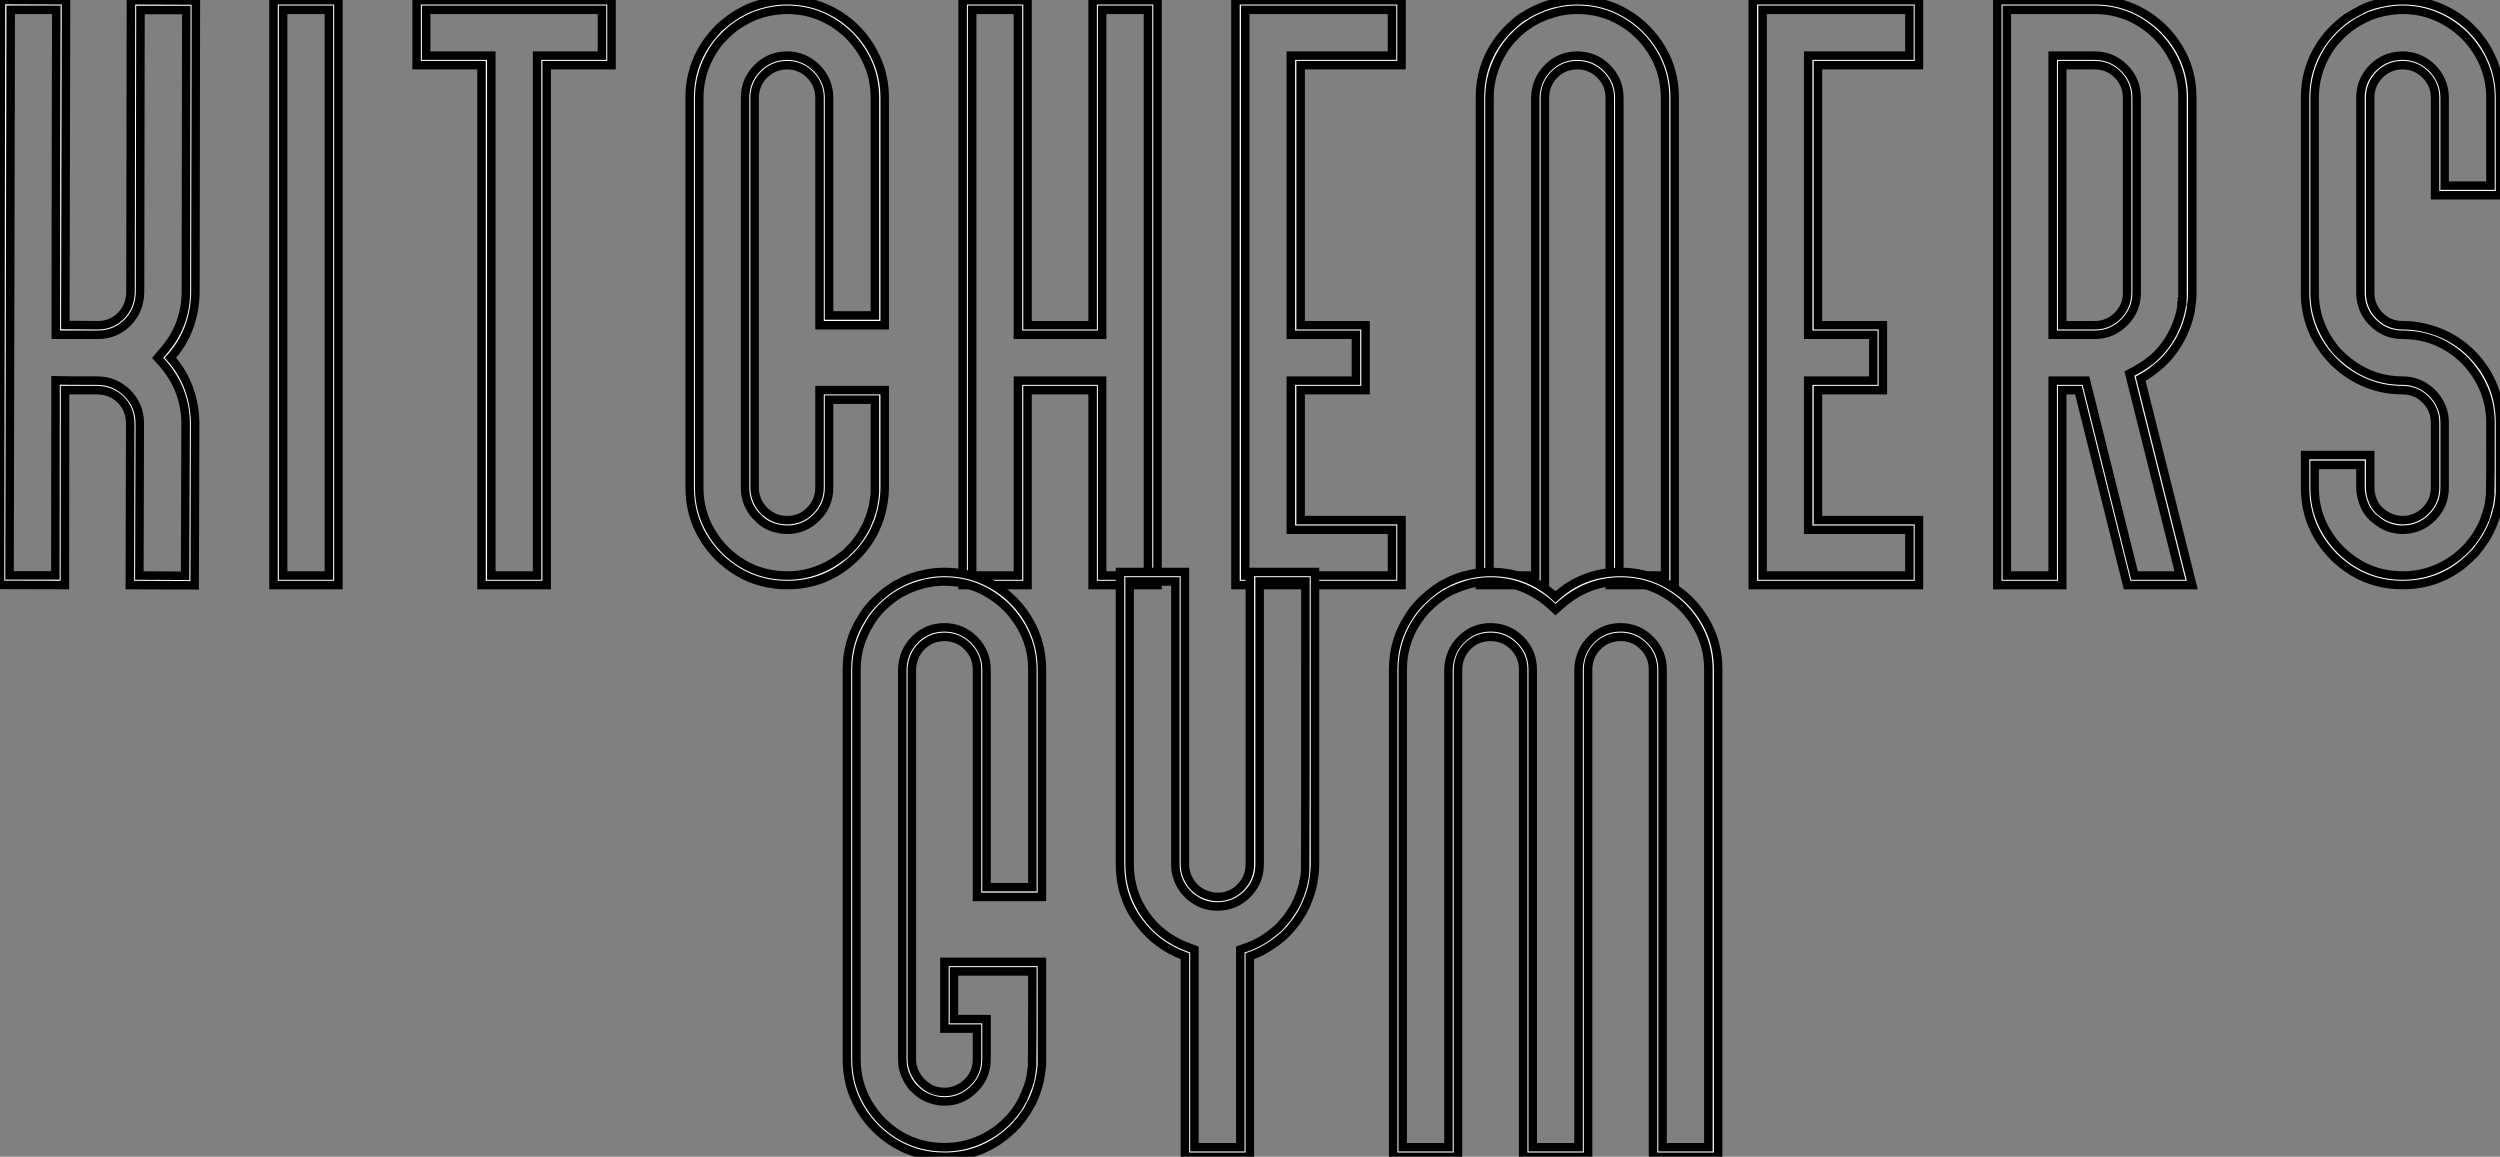 <?xml version="1.0" standalone="no"?>
<svg xmlns="http://www.w3.org/2000/svg" viewBox="3.83 -72.52 293.86 135.97"><rect x="3.83" y="-72.52" width="293.86" height="135.97" fill="#808080" stroke="none"/><path d="M20.21-4.87L25.59-4.84L25.65-22.83Q25.59-26.74 23.02-29.72L23.02-29.72L22.37-30.46L23.02-31.23Q25.62-34.18 25.68-38.09L25.68-38.09L25.73-71.34L20.34-71.34L20.29-38.12Q20.23-36.01 18.81-34.59Q17.39-33.17 15.34-33.17L15.34-33.17L10.39-33.17Q10.39-52.28 10.45-71.37L10.45-71.37L5.09-71.37L4.95-4.89L10.34-4.89L10.36-27.81Q11.51-27.78 15.31-27.78L15.31-27.78Q17.36-27.75 18.80-26.32Q20.23-24.88 20.26-22.83L20.26-22.83L20.21-4.87ZM26.77-22.83L26.71-3.72L19.09-3.75L19.14-22.83Q19.09-24.47 18.02-25.54Q16.95-26.61 15.31-26.66L15.31-26.66L11.48-26.66L11.46-3.75L3.83-3.77L3.94-72.52L11.59-72.49L11.51-34.32L15.34-34.29Q16.93-34.29 18.02-35.38Q19.11-36.48 19.17-38.12L19.17-38.12L19.22-72.49L26.85-72.46L26.80-38.09Q26.69-33.61 23.87-30.46L23.87-30.46Q26.66-27.32 26.77-22.83L26.77-22.83ZM37.11-4.87L42.49-4.87L42.49-71.37L37.11-71.37L37.11-4.87ZM43.61-72.49L43.61-3.75L35.98-3.75L35.98-72.49L43.61-72.49ZM61.58-4.87L66.96-4.87L66.96-65.98L74.59-65.98L74.59-71.37L53.92-71.37L53.92-65.98L61.58-65.98L61.58-4.87ZM68.09-64.86L68.09-3.75L60.43-3.75L60.43-64.86L52.80-64.86L52.80-72.49L75.71-72.49L75.71-64.86L68.09-64.86ZM96.36-4.87L96.36-4.87Q99.91-4.87 102.87-7.19L102.87-7.19Q103.14-7.33 103.71-7.96L103.71-7.96Q103.71-7.98 103.74-7.98L103.74-7.98Q103.91-8.18 104.10-8.34L104.10-8.34Q104.86-9.24 105.38-10.17L105.38-10.17L105.38-10.20Q105.46-10.28 105.66-10.72L105.66-10.72Q105.66-10.75 105.68-10.75L105.68-10.75L106.09-11.76L106.26-12.33Q106.29-12.33 106.29-12.36L106.29-12.36Q106.50-13.10 106.50-13.37L106.50-13.37Q106.59-13.75 106.64-14.30L106.64-14.30L106.67-14.66L106.67-25.54L101.28-25.54L101.28-15.20Q101.28-13.15 99.83-11.70Q98.38-10.25 96.36-10.25L96.36-10.25Q96.09-10.25 95.84-10.28L95.84-10.28Q93.93-10.50 92.83-11.76L92.83-11.76Q92.39-12.14 91.98-12.88L91.98-12.88Q91.41-13.95 91.41-15.20L91.41-15.20L91.41-61.03Q91.41-63.08 92.86-64.53Q94.31-65.98 96.36-65.98L96.36-65.98Q98.33-65.98 99.83-64.53L99.83-64.53Q101.28-63.03 101.28-61.03L101.28-61.03L101.28-35.44L106.67-35.44L106.67-61.03Q106.67-65.16 103.66-68.33L103.66-68.33Q100.49-71.37 96.36-71.37L96.36-71.37Q95.43-71.37 94.53-71.20L94.53-71.20L94.12-71.12Q93.43-70.98 93.00-70.79L93.00-70.79L92.94-70.79L92.50-70.63L91.57-70.19L91.36-70.05L91.08-69.92Q90.04-69.29 89.20-68.47L89.20-68.47L88.59-67.84Q88.16-67.40 87.61-66.53L87.61-66.53Q86.02-63.96 86.02-61.03L86.02-61.03L86.02-15.20Q86.02-12.36 87.42-10.01Q88.81-7.66 91.15-6.26Q93.49-4.87 96.36-4.87ZM96.36-3.75L96.36-3.75Q93.19-3.75 90.59-5.29Q87.99-6.84 86.45-9.43Q84.90-12.03 84.90-15.20L84.90-15.20L84.90-61.03Q84.90-65.79 88.40-69.29L88.40-69.29Q89.47-70.25 90.54-70.90L90.54-70.90Q90.67-70.96 90.79-71.04Q90.92-71.12 91.68-71.50L91.68-71.50Q92.12-71.70 92.20-71.70L92.20-71.70Q92.39-71.80 92.61-71.86L92.61-71.86Q94.50-72.49 96.36-72.49L96.36-72.49Q98.71-72.49 100.79-71.60Q102.87-70.71 104.44-69.14Q106.01-67.57 106.91-65.49Q107.82-63.41 107.82-61.03L107.82-61.03L107.82-34.29L100.16-34.29L100.16-61.03Q100.16-62.62 99.04-63.74Q97.92-64.86 96.36-64.86L96.36-64.86Q94.77-64.86 93.65-63.74Q92.53-62.62 92.53-61.03L92.53-61.03L92.53-15.20Q92.53-14.63 92.70-14.08L92.70-14.08Q92.94-13.29 93.38-12.80L93.38-12.80Q93.68-12.41 93.90-12.28L93.90-12.28Q93.93-12.28 93.93-12.25L93.93-12.25Q94.96-11.38 96.36-11.38L96.36-11.38Q97.95-11.38 99.05-12.50Q100.16-13.62 100.16-15.20L100.16-15.20L100.16-26.66L107.82-26.66L107.82-15.20Q107.82-14.03 107.52-12.66L107.52-12.66Q107.52-12.58 107.35-12.03L107.35-12.03Q107.19-11.35 106.86-10.66L106.86-10.66Q106.26-9.13 104.92-7.60L104.92-7.60Q104.37-6.97 103.63-6.37L103.63-6.37Q103.63-6.34 103.61-6.34L103.61-6.34Q100.49-3.75 96.36-3.75ZM138.77-4.87L138.77-71.37L133.38-71.37L133.38-33.17L123.48-33.17L123.48-71.37L118.10-71.37L118.10-4.87L123.48-4.87L123.48-27.78L133.38-27.78L133.38-4.87L138.77-4.87ZM132.26-72.49L139.89-72.49L139.89-3.75L132.26-3.75L132.26-26.66L124.61-26.66L124.61-3.75L116.98-3.75L116.98-72.49L124.61-72.49L124.61-34.29L132.26-34.29L132.26-72.49ZM150.20-4.87L167.45-4.87L167.45-10.25L155.56-10.25L155.56-27.78L163.21-27.78L163.21-33.17L155.56-33.17L155.56-65.98L167.45-65.98L167.45-71.37L150.20-71.37L150.20-4.87ZM168.57-11.38L168.57-3.75L149.05-3.75L149.05-72.49L168.57-72.49L168.57-64.86L156.71-64.86L156.71-34.29L164.34-34.29L164.34-26.66L156.71-26.66L156.71-11.38L168.57-11.38ZM194.17-4.87L199.55-4.87L199.55-61.03Q199.55-63.88 198.16-66.23Q196.77-68.58 194.43-69.97Q192.09-71.37 189.22-71.37L189.22-71.37Q188.32-71.37 187.41-71.20L187.41-71.20L186.98-71.12L186.48-70.98Q186.32-70.96 186.16-70.88L186.16-70.88Q186.10-70.88 185.77-70.77L185.77-70.77L185.28-70.57Q184.24-70.16 183.09-69.34L183.09-69.34Q182.36-68.80 181.92-68.30L181.92-68.30L181.48-67.87Q180.91-67.21 180.50-66.55L180.50-66.55L180.50-66.53Q178.91-63.96 178.91-61.03L178.91-61.03L178.91-4.87L184.30-4.87L184.30-61.09Q184.38-63.16 185.80-64.57Q187.22-65.98 189.22-65.98L189.22-65.98Q191.27-65.98 192.72-64.53Q194.17-63.08 194.17-61.03L194.17-61.03L194.17-4.87ZM200.68-61.03L200.68-3.75L193.05-3.75L193.05-61.03Q193.05-62.62 191.93-63.74Q190.80-64.86 189.22-64.86L189.22-64.86Q187.66-64.86 186.57-63.78Q185.47-62.70 185.42-61.09L185.42-61.09L185.42-3.75L177.79-3.75L177.79-61.03Q177.79-65.38 180.63-68.61L180.63-68.61Q181.07-69.13 181.89-69.84Q182.71-70.55 183.04-70.66L183.04-70.66Q183.78-71.18 184.87-71.61L184.87-71.61Q185.09-71.72 185.25-71.78L185.25-71.78Q185.28-71.80 185.36-71.80L185.36-71.80Q186.13-72.11 186.79-72.21L186.79-72.21Q187.93-72.49 189.22-72.49L189.22-72.49Q192.39-72.49 194.99-70.94Q197.59-69.40 199.13-66.80Q200.68-64.20 200.68-61.03L200.68-61.03ZM211.01-4.87L228.27-4.87L228.27-10.25L216.37-10.25L216.37-27.78L224.03-27.78L224.03-33.17L216.37-33.17L216.37-65.98L228.27-65.98L228.27-71.37L211.01-71.37L211.01-4.87ZM229.39-11.38L229.39-3.75L209.86-3.75L209.86-72.49L229.39-72.49L229.39-64.86L217.52-64.86L217.52-34.29L225.15-34.29L225.15-26.66L217.52-26.66L217.52-11.38L229.39-11.38ZM254.73-4.87L260.07-4.87L254.13-28.60Q255.77-29.45 256.62-30.16L256.62-30.16L256.65-30.16Q257.09-30.54 257.33-30.79L257.33-30.79Q257.36-30.84 257.41-30.87L257.41-30.87Q257.58-31.01 257.96-31.47L257.96-31.47Q257.96-31.50 257.99-31.50L257.99-31.50Q258.75-32.43 259.19-33.33L259.19-33.33Q259.22-33.33 259.25-33.39Q259.27-33.44 259.30-33.55L259.30-33.55L259.57-34.13Q259.98-35.11 260.18-36.09L260.18-36.09L260.18-36.12Q260.26-36.34 260.26-36.61L260.26-36.61Q260.29-36.61 260.29-36.72L260.29-36.72Q260.29-36.80 260.31-36.86L260.31-36.86L260.31-37.08L260.34-37.08L260.34-37.43L260.37-37.49L260.37-61.03Q260.37-63.88 258.97-66.23Q257.58-68.58 255.24-69.97Q252.90-71.37 250.06-71.37L250.06-71.37L239.72-71.37L239.72-4.87L245.11-4.87L245.11-27.78L249.02-27.78L254.73-4.87ZM246.23-34.29L250.06-34.29Q251.64-34.29 252.75-35.41Q253.86-36.53 253.86-38.12L253.86-38.12L253.86-61.03Q253.86-62.62 252.75-63.74Q251.64-64.86 250.06-64.86L250.06-64.86L246.23-64.86L246.23-34.29ZM255.45-28L261.52-3.75L253.86-3.75L248.14-26.66L246.23-26.66L246.23-3.75L238.60-3.75L238.60-72.49L250.06-72.49Q253.20-72.49 255.81-70.94Q258.43-69.40 259.97-66.80Q261.52-64.20 261.52-61.03L261.52-61.03L261.52-38.12Q261.52-37.32 261.41-36.67L261.41-36.67L261.30-35.88Q260.97-34.34 260.34-33.09L260.34-33.09Q260.23-32.81 259.82-32.13L259.82-32.13Q258.95-30.73 257.99-29.86L257.99-29.86Q256.76-28.71 255.45-28L255.45-28ZM250.06-33.17L250.06-33.17L245.11-33.17L245.11-65.98L250.06-65.98Q252.08-65.98 253.53-64.53Q254.98-63.08 254.98-61.03L254.98-61.03L254.98-38.12Q254.98-36.07 253.53-34.62Q252.08-33.17 250.06-33.17ZM286.23-4.87L286.23-4.87Q289.87-4.87 292.77-7.19L292.77-7.19L292.82-7.25Q293.26-7.60 293.62-7.96L293.62-7.96L293.62-7.98L294.05-8.42Q294.14-8.59 294.33-8.78L294.33-8.78Q294.33-8.80 294.36-8.80L294.36-8.80Q294.96-9.60 295.29-10.20L295.29-10.20L295.29-10.23Q295.72-10.94 295.97-11.76L295.97-11.76L296.00-11.76L296.16-12.36Q296.41-13.18 296.41-13.37L296.41-13.37L296.54-14.41L296.54-14.71Q296.57-14.96 296.57-22.83L296.57-22.83Q296.57-26.66 293.95-29.72L293.95-29.72L293.54-30.16Q290.47-33.17 286.23-33.17L286.23-33.17Q284.18-33.17 282.73-34.62Q281.29-36.07 281.29-38.12L281.29-38.12L281.29-61.03Q281.29-63.08 282.73-64.53Q284.18-65.98 286.23-65.98L286.23-65.98Q288.23-65.98 289.73-64.53L289.73-64.53Q291.18-63.03 291.18-61.03L291.18-61.03L291.18-50.70L296.57-50.70L296.57-61.03Q296.57-65.16 293.54-68.33L293.54-68.33Q290.36-71.37 286.23-71.37L286.23-71.37Q285.36-71.37 284.48-71.20L284.48-71.20Q284.27-71.20 284.05-71.12L284.05-71.12L283.99-71.12Q283.06-70.90 282.41-70.63L282.41-70.63L282.35-70.63Q282.30-70.60 282.00-70.44L282.00-70.44L281.72-70.33L281.23-70.05L280.96-69.92Q279.81-69.21 278.93-68.33L278.93-68.33Q278.93-68.30 278.91-68.30L278.91-68.30L278.50-67.87Q278.50-67.84 278.44-67.81L278.44-67.81Q277.92-67.24 277.48-66.53L277.48-66.53Q275.90-63.96 275.90-61.03L275.90-61.03L275.90-38.12Q275.90-34.32 278.52-31.23L278.52-31.23Q281.83-27.78 286.23-27.78L286.23-27.78Q288.23-27.78 289.73-26.33L289.73-26.33Q291.18-24.83 291.18-22.83L291.18-22.83L291.18-15.20Q291.18-13.15 289.73-11.70Q288.29-10.25 286.18-10.25L286.18-10.25Q284.43-10.28 283.09-11.43L283.09-11.43Q282.35-11.95 281.86-12.88L281.86-12.88Q281.29-14.11 281.29-15.20L281.29-15.20L281.29-17.88L275.90-17.88L275.90-15.20Q275.90-12.36 277.31-10.01Q278.71-7.66 281.05-6.26Q283.39-4.87 286.23-4.87ZM286.23-3.75L286.23-3.75Q283.06-3.75 280.46-5.29Q277.87-6.84 276.32-9.43Q274.78-12.03 274.78-15.20L274.78-15.20L274.78-19.03L282.43-19.03L282.43-15.20Q282.43-14.63 282.60-14.08L282.60-14.08Q282.95-12.88 283.80-12.28L283.80-12.28Q284.81-11.43 286.21-11.38L286.21-11.38Q287.82-11.38 288.94-12.50Q290.06-13.62 290.06-15.20L290.06-15.20L290.06-22.83Q290.06-24.42 288.94-25.54Q287.82-26.66 286.23-26.66L286.23-26.66Q283.69-26.66 281.49-27.69Q279.29-28.71 277.70-30.49L277.70-30.49Q274.78-33.77 274.78-38.12L274.78-38.12L274.78-61.03Q274.78-64.39 276.53-67.13L276.53-67.13Q277.51-68.69 279.18-70.05L279.18-70.05Q279.45-70.25 279.64-70.41L279.64-70.41Q280.52-70.96 281.48-71.45L281.48-71.45L281.94-71.67Q282.87-72.05 283.77-72.21L283.77-72.21Q285.00-72.49 286.23-72.49L286.23-72.49Q288.61-72.49 290.69-71.60Q292.77-70.71 294.34-69.14Q295.91-67.57 296.80-65.49Q297.69-63.41 297.69-61.03L297.69-61.03L297.69-49.57L290.06-49.57L290.06-61.03Q290.06-62.62 288.94-63.74Q287.82-64.86 286.23-64.86L286.23-64.86Q284.65-64.86 283.54-63.74Q282.43-62.62 282.43-61.03L282.43-61.03L282.43-38.12Q282.43-36.53 283.54-35.41Q284.65-34.29 286.23-34.29L286.23-34.29Q286.86-34.29 287.46-34.23L287.46-34.23Q291.57-33.71 294.36-30.95L294.36-30.95L294.79-30.49Q297.69-27.23 297.69-22.83L297.69-22.83L297.69-14.60Q297.66-14.46 297.66-14.27L297.66-14.27Q297.61-13.67 297.53-13.17Q297.45-12.66 297.39-12.61L297.39-12.61Q297.34-12.30 297.14-11.70L297.14-11.70Q296.73-10.45 296.27-9.68L296.27-9.68Q296.11-9.30 295.42-8.37L295.42-8.37Q294.90-7.66 294.88-7.64Q294.85-7.63 294.82-7.60L294.82-7.60Q294.22-6.95 293.54-6.37L293.54-6.37Q293.54-6.34 293.51-6.34L293.51-6.34Q290.39-3.75 286.23-3.75Z" fill="white" stroke="black" transform="scale(1,1)"/><path d="M114.84 62.33L114.84 62.33Q118.42 62.33 121.38 60.01L121.38 60.01L121.43 59.95Q121.87 59.60 122.22 59.24L122.22 59.24L122.22 59.22Q122.61 58.83 122.62 58.82Q122.63 58.81 122.93 58.42L122.93 58.42Q122.93 58.40 122.96 58.40L122.96 58.40Q123.40 57.85 123.62 57.47L123.62 57.47L123.89 56.97Q124.03 56.75 124.14 56.48L124.14 56.48L124.16 56.48L124.57 55.44Q124.77 55.00 124.77 54.84L124.77 54.84L124.85 54.62Q124.88 54.43 124.90 54.40L124.90 54.40L124.90 54.35Q124.98 54.16 125.01 53.83L125.01 53.83L125.15 52.79L125.15 52.49Q125.18 52.24 125.18 41.66L125.18 41.66L115.96 41.66L115.96 47.27L119.79 47.27L119.79 52.00Q119.79 53.94 118.48 55.33L118.48 55.33Q116.97 56.95 114.84 56.95L114.84 56.95Q114.02 56.95 113.20 56.65L113.20 56.65Q112.84 56.54 112.54 56.37L112.54 56.37Q111.94 56.07 111.39 55.52L111.39 55.52Q111.01 55.22 110.79 54.81L110.79 54.81Q110.68 54.65 110.60 54.54Q110.52 54.43 110.46 54.29L110.46 54.29Q110.44 54.27 110.44 54.21L110.44 54.21Q109.89 53.25 109.89 52.00L109.89 52.00L109.89 6.11Q109.97 4.04 111.39 2.63Q112.82 1.22 114.84 1.22L114.84 1.22Q116.84 1.22 118.34 2.67L118.34 2.67Q119.79 4.17 119.79 6.17L119.79 6.17L119.79 31.76L125.18 31.76L125.18 6.17Q125.18 2.04 122.14-1.13L122.14-1.13Q118.97-4.17 114.84-4.17L114.84-4.17Q113.91-4.17 113.04-4.00L113.04-4.00L113.01-4.00Q112.54-3.95 112.08-3.78L112.08-3.78Q110.88-3.43 110.14-3.02L110.14-3.02L109.64-2.77Q108.47-2.06 107.48-1.08L107.48-1.08Q106.69-0.28 106.12 0.65L106.12 0.65L106.12 0.67Q104.50 3.22 104.50 6.17L104.50 6.17L104.50 52.00Q104.50 54.84 105.90 57.19Q107.29 59.54 109.64 60.94Q112.00 62.33 114.84 62.33ZM114.84 63.45L114.84 63.45Q111.67 63.45 109.07 61.91Q106.47 60.36 104.93 57.77Q103.38 55.17 103.38 52.00L103.38 52.00L103.38 6.17Q103.38 2.81 105.16 0.07L105.16 0.07Q106.01-1.38 107.57-2.66L107.57-2.66Q108.00-3.05 108.99-3.70L108.99-3.70L109.37-3.89Q110.88-4.74 112.38-5.01L112.38-5.01Q113.47-5.29 114.84-5.29L114.84-5.29Q117.22-5.29 119.30-4.40Q121.38-3.51 122.95-1.94Q124.52-0.37 125.41 1.71Q126.30 3.79 126.30 6.17L126.30 6.17L126.30 32.91L118.67 32.91L118.67 6.17Q118.67 4.58 117.55 3.46Q116.43 2.34 114.84 2.34L114.84 2.34Q113.28 2.34 112.19 3.42Q111.09 4.50 111.01 6.11L111.01 6.11L111.01 52.00Q111.01 52.95 111.50 53.82Q112.00 54.68 112.73 55.17L112.73 55.17Q113.61 55.83 114.84 55.83L114.84 55.83Q116.48 55.83 117.66 54.59L117.66 54.59Q118.67 53.53 118.67 52.00L118.67 52.00L118.67 48.39L114.84 48.39L114.84 40.54L126.30 40.54L126.30 52.60Q126.27 52.74 126.27 52.93L126.27 52.93Q126.19 53.77 126.02 54.54L126.02 54.54Q126.02 54.62 125.97 54.73L125.97 54.73Q125.70 55.85 125.18 56.97L125.18 56.97Q125.15 56.97 125.15 57.00L125.15 57.00L124.57 58.07Q123.81 59.19 123.48 59.52L123.48 59.52Q123.48 59.54 123.47 59.56Q123.45 59.57 123.43 59.60L123.43 59.60Q122.85 60.25 122.14 60.83L122.14 60.83Q118.97 63.45 114.84 63.45ZM144.23 62.33L149.62 62.33L149.62 39.09L150.39 38.82Q152.11 38.22 153.53 37.01L153.53 37.01Q154.11 36.63 154.71 35.86L154.71 35.86Q154.73 35.86 154.73 35.84L154.73 35.84L155.09 35.43Q155.55 34.77 155.94 34.14L155.94 34.14L156.27 33.51Q156.38 33.27 156.48 33.01Q156.59 32.75 156.68 32.50L156.68 32.50Q156.70 32.47 156.81 32.12L156.81 32.12L156.81 32.09Q157.06 31.35 157.06 31.08L157.06 31.08Q157.11 30.94 157.15 30.71Q157.20 30.48 157.22 30.24Q157.25 30.01 157.25 29.74L157.25 29.74Q157.28 29.41 157.28-4.17L157.28-4.17L151.89-4.17L151.89 29.08Q151.89 31.13 150.44 32.58Q148.99 34.03 146.94 34.03L146.94 34.03Q145.36 34.03 144.15 33.16L144.15 33.16Q143.66 32.86 143.41 32.53L143.41 32.53Q142.98 32.15 142.57 31.41L142.57 31.41Q141.99 30.31 141.99 29.08L141.99 29.08L141.99-4.17L136.61-4.17L136.61 29.08Q136.61 32.36 138.48 35.02Q140.35 37.67 143.50 38.82L143.50 38.82L144.23 39.09L144.23 62.33ZM150.74 39.88L150.74 63.45L143.11 63.45L143.11 39.88Q139.72 38.65 137.60 35.74Q135.48 32.83 135.48 29.08L135.48 29.08L135.48-5.29L143.11-5.29L143.11 29.08Q143.11 30.09 143.58 30.89L143.58 30.89Q143.82 31.38 144.21 31.76L144.21 31.76Q145 32.56 146.12 32.80L146.12 32.80Q146.45 32.91 146.94 32.91L146.94 32.91Q148.53 32.91 149.63 31.79Q150.74 30.67 150.74 29.08L150.74 29.08L150.74-5.29L158.40-5.29L158.40 29.08Q158.40 29.47 158.37 29.82L158.37 29.82Q158.26 30.91 158.23 30.94L158.23 30.94Q158.13 31.90 157.52 33.43L157.52 33.43Q157.33 33.95 157.03 34.47L157.03 34.47L156.95 34.66Q156.32 35.70 155.96 36.11L155.96 36.11L155.58 36.60Q155.45 36.77 154.71 37.50L154.71 37.50Q152.82 39.15 150.74 39.88L150.74 39.88ZM199.25 62.33L204.64 62.33L204.64 6.17Q204.64 3.33 203.24 0.97Q201.85-1.38 199.51-2.77Q197.17-4.17 194.33-4.17L194.33-4.17Q190.50-4.17 187.44-1.54L187.44-1.54L186.67-0.86L185.93-1.54Q182.84-4.17 179.04-4.17L179.04-4.17Q178.11-4.17 177.24-4.00L177.24-4.00L177.21-4.00Q176.75-3.95 176.28-3.78L176.28-3.78Q175.27-3.48 174.31-3.02L174.31-3.02Q172.95-2.34 171.69-1.08L171.69-1.08Q170.89-0.28 170.32 0.65L170.32 0.65L170.29 0.67Q168.71 3.22 168.71 6.17L168.71 6.17L168.71 62.33L174.09 62.33L174.09 6.11Q174.18 4.04 175.60 2.63Q177.02 1.22 179.04 1.22L179.04 1.22Q181.09 1.22 182.54 2.67Q183.99 4.12 183.99 6.17L183.99 6.17L183.99 62.33L189.38 62.33L189.38 6.11Q189.46 4.04 190.88 2.63Q192.30 1.22 194.33 1.22L194.33 1.22Q196.35 1.22 197.80 2.67Q199.25 4.12 199.25 6.17L199.25 6.17L199.25 62.33ZM205.79 6.17L205.79 63.45L198.13 63.45L198.13 6.17Q198.13 4.58 197.02 3.46Q195.91 2.34 194.33 2.34L194.33 2.34Q192.74 2.34 191.65 3.42Q190.55 4.50 190.50 6.11L190.50 6.11L190.50 63.45L182.87 63.45L182.87 6.17Q182.87 4.58 181.75 3.46Q180.63 2.34 179.04 2.34L179.04 2.34Q177.46 2.34 176.36 3.42Q175.27 4.50 175.21 6.11L175.21 6.11L175.21 63.45L167.59 63.45L167.59 6.17Q167.59 2.81 169.36 0.07L169.36 0.07Q170.18-1.32 171.77-2.66L171.77-2.66Q172.43-3.21 173.19-3.70L173.19-3.70L173.57-3.89Q175.02-4.71 176.55-5.01L176.55-5.01Q177.79-5.29 179.04-5.29L179.04-5.29Q183.47-5.29 186.67-2.36L186.67-2.36Q189.87-5.29 194.33-5.29L194.33-5.29Q197.47-5.29 200.08-3.74Q202.70-2.20 204.24 0.40Q205.79 3.00 205.79 6.17L205.79 6.17Z" fill="white" stroke="black" transform="scale(1,1)"/></svg>